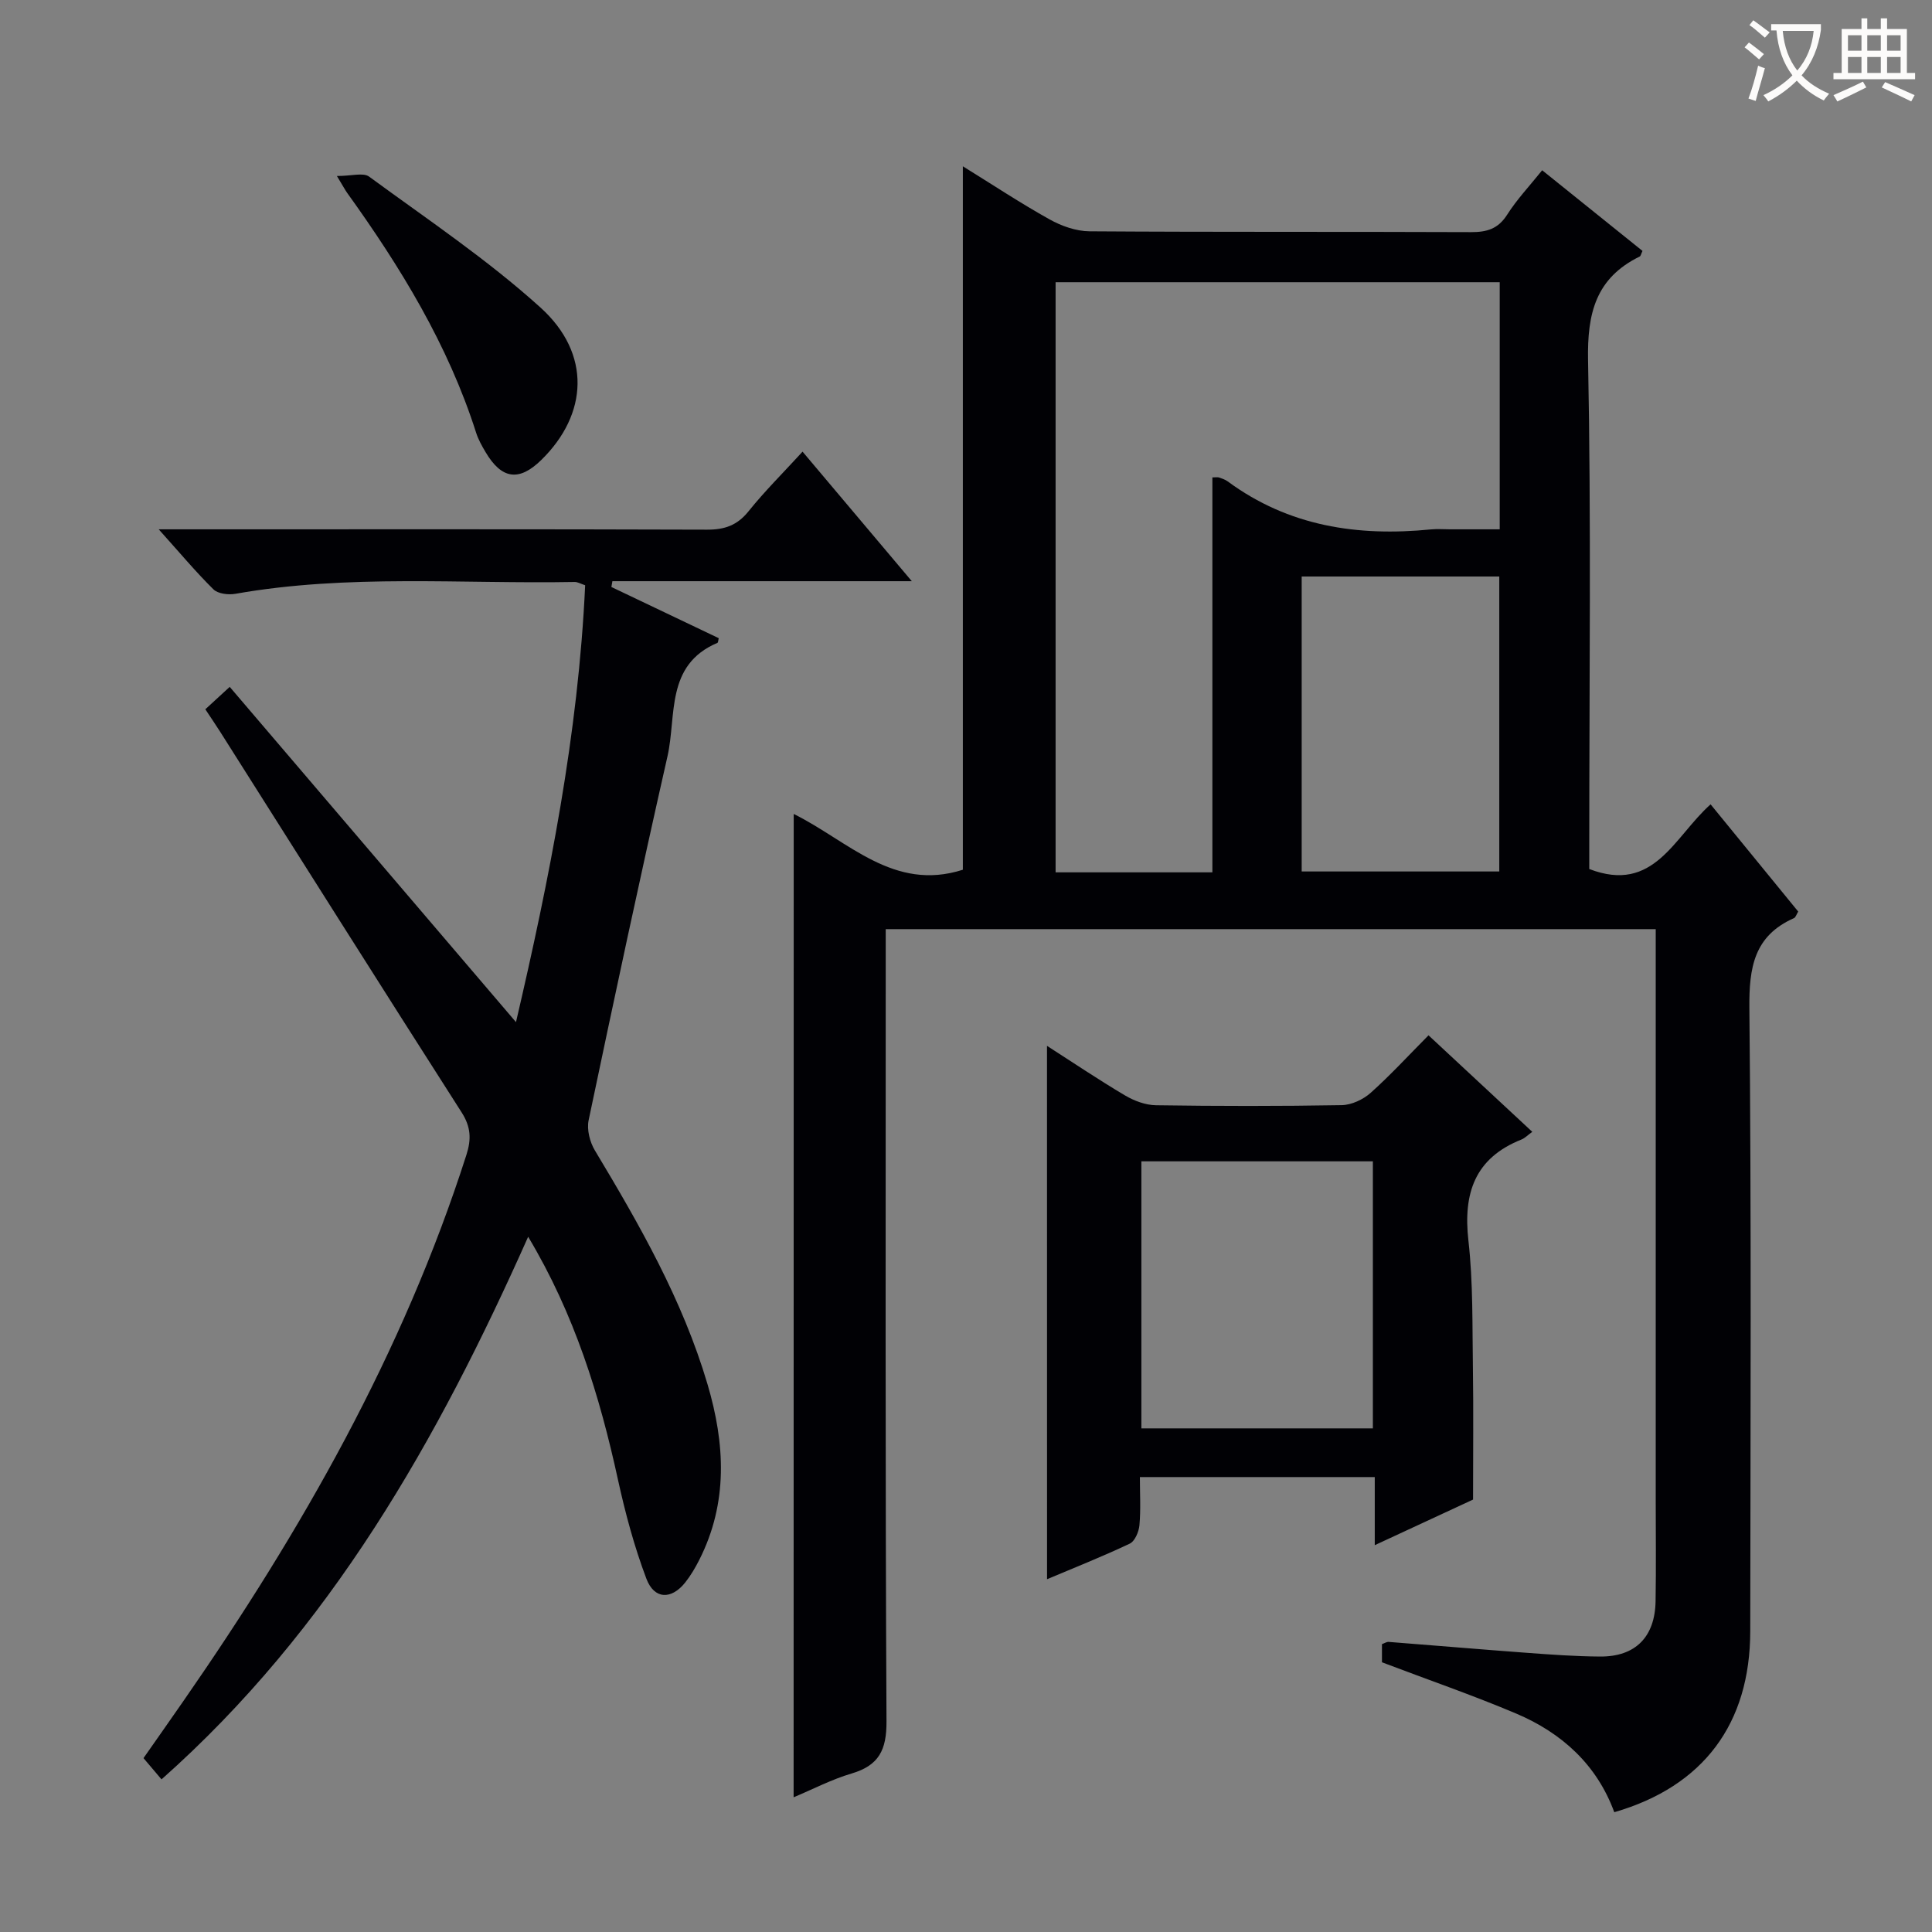 <svg enable-background="new 0 0 400 400" viewBox="0 0 400 400" xmlns="http://www.w3.org/2000/svg"><rect x="0" y="0" width="400" height="400" fill="#808080" stroke="none"/><g fill="#010105"><path d="m164.33 168.52c11.34 5.62 20.66 16.15 35.02 11.55 0-48.14 0-96.61 0-145.64 6.12 3.79 11.91 7.62 17.95 10.99 2.47 1.38 5.5 2.45 8.28 2.47 26.33.18 52.66.06 78.99.17 3.28.01 5.6-.67 7.47-3.61 2.03-3.19 4.67-5.98 7.25-9.2 7.15 5.75 13.99 11.24 20.77 16.7-.3.63-.36 1.05-.58 1.16-9.08 4.45-10.88 11.72-10.69 21.49.66 33.32.25 66.66.25 99.99v5.33c13.43 5.17 17.52-6.63 25.12-13.39 6.04 7.4 12.07 14.77 18.14 22.2-.38.61-.53 1.21-.88 1.36-8.28 3.67-9.31 10.24-9.23 18.63.42 42.99.23 85.99.18 128.99-.02 19.16-9.68 32.14-28.15 37.49-3.59-9.81-10.85-16.42-20.32-20.43-8.99-3.8-18.24-6.99-27.78-10.61 0-.78 0-2.23 0-3.76.5-.17.97-.5 1.41-.46 9.45.73 18.89 1.54 28.34 2.24 5.14.38 10.29.76 15.44.79 7.3.04 11.34-4.07 11.46-11.47.12-7 .03-14 .03-21 0-37.33 0-74.66 0-111.99 0-1.95 0-3.91 0-6.14-53.3 0-106.03 0-159.42 0v6.53c0 52.5-.11 104.99.16 157.49.03 5.94-1.58 9.13-7.24 10.8-4.08 1.2-7.93 3.22-11.99 4.92.02-67.95.02-135.47.02-203.59zm86.68 12.09c0-27.61 0-54.67 0-81.77.75 0 1.1-.08 1.38.02.62.22 1.29.43 1.81.82 12.6 9.29 26.88 11.43 42.03 9.93 1.32-.13 2.66-.02 4-.02h10.27c0-17.57 0-34.32 0-51.16-30.86 0-61.39 0-91.95 0v122.18zm18.49-61.25v61.07h40.91c0-20.63 0-40.85 0-61.07-13.83 0-27.26 0-40.91 0z"/><path d="m32.86 109.59h7.56c35.32 0 70.65-.05 105.97.07 3.65.01 6.25-.89 8.59-3.81 3.32-4.14 7.11-7.89 11.18-12.34 7.38 8.76 14.58 17.29 22.62 26.82-21.41 0-41.7 0-61.99 0-.07.4-.14.8-.21 1.2 7.41 3.53 14.83 7.07 22.23 10.6-.12.43-.11.9-.28.97-10.81 4.58-8.43 15.11-10.34 23.51-5.68 25.05-11.04 50.18-16.32 75.32-.41 1.94.25 4.53 1.31 6.28 9.26 15.41 18.16 30.99 23.3 48.37 3.64 12.3 4.31 24.52-1.71 36.39-.82 1.62-1.77 3.23-2.89 4.65-2.86 3.61-6.42 3.55-8.05-.76-2.5-6.62-4.36-13.54-5.88-20.47-3.8-17.44-9-34.3-18.6-50.33-18.76 42.12-40.9 81.28-75.91 112.34-1.24-1.46-2.29-2.71-3.73-4.4 2.71-3.87 5.54-7.89 8.34-11.93 24.38-35.13 45.4-72 58.52-112.98 1.04-3.24.92-5.79-1-8.79-16.76-26.2-33.35-52.52-49.99-78.8-.88-1.39-1.81-2.74-3.07-4.65 1.35-1.24 2.65-2.43 5.05-4.64 19.89 23.29 39.48 46.24 59.27 69.41 6.91-29.65 12.9-59.61 14.32-90.45-.97-.32-1.57-.69-2.17-.68-23.42.43-46.93-1.67-70.24 2.45-1.46.26-3.62 0-4.56-.93-3.62-3.57-6.89-7.49-11.32-12.42z"/><path d="m216.77 216.53c5.3 3.4 10.62 6.99 16.14 10.26 1.89 1.12 4.25 2.01 6.42 2.04 12.82.19 25.64.2 38.46-.02 2.03-.04 4.43-1.16 5.98-2.54 4.08-3.64 7.8-7.7 11.99-11.92 7.24 6.73 14.25 13.26 21.48 19.98-.95.69-1.53 1.31-2.23 1.59-9.67 3.85-12.1 11.11-10.99 20.94.99 8.72.79 17.59.93 26.4.13 8.8.03 17.6.03 27.21-5.93 2.75-12.76 5.92-20.35 9.44 0-5.18 0-9.45 0-14.1-16.36 0-32.23 0-48.63 0 0 3.4.2 6.7-.09 9.96-.12 1.36-.95 3.33-2.02 3.83-5.66 2.68-11.5 4.99-17.11 7.36-.01-36.86-.01-73.45-.01-110.43zm67.47 23.91c-16.22 0-32.09 0-47.93 0v55.29h47.93c0-18.53 0-36.9 0-55.29z"/><path d="m69.75 36.44c3.07 0 5.46-.76 6.66.12 12.01 8.81 24.49 17.16 35.5 27.12 10.55 9.54 9.84 22.09.15 31.56-4.59 4.49-8.19 4-11.52-1.62-.76-1.28-1.51-2.61-1.96-4.02-5.82-18.25-15.67-34.32-26.75-49.73-.37-.53-.67-1.11-2.08-3.43z"/></g><path d="m362.1 8.8c1.1.8 2.1 1.6 3.1 2.4l-1 1.1c-1.3-1.1-2.3-2-3-2.5zm1.9 4.8c.5.2.9.4 1.4.5-.6 2.3-1.3 4.5-1.9 6.8l-1.5-.5c.8-2.1 1.4-4.3 2-6.8zm-1-9.4c1.3.9 2.4 1.8 3.4 2.5l-1 1.1c-1.4-1.2-2.4-2.1-3.2-2.6zm3.7 2.2v-1.4h10.3v1.2c-.5 3.6-1.8 6.8-4 9.4 1.5 1.6 3.4 2.8 5.7 3.8-.3.4-.7.8-1.1 1.4-2.3-1.1-4.1-2.5-5.6-4.1-1.6 1.6-3.6 3.1-5.9 4.3-.3-.5-.7-.9-1-1.3 2.4-1.1 4.4-2.5 6-4.1-1.9-2.5-3-5.6-3.3-9.3h-1.1zm8.8 0h-6.4c.3 3.3 1.3 6 3 8.2 2-2.3 3.1-5.1 3.4-8.2z" fill="#fcfbfa"/><path d="m385.3 3.8h1.3v2.2h2.8v-2.2h1.3v2.2h4.1v9.1h1.7v1.3h-16.9v-1.3h1.7v-9.1h4.1v-2.2zm.4 13.1.7 1.2c-1.8.9-3.8 1.9-6 2.9-.2-.4-.5-.8-.8-1.3 2.3-1 4.3-1.9 6.1-2.8zm-3.1-6.4h2.8v-3.2h-2.8zm0 4.6h2.8v-3.3h-2.8zm4-4.6h2.8v-3.2h-2.8zm0 4.6h2.8v-3.3h-2.8zm3.7 1.9c2.1.9 4.1 1.8 6.1 2.7l-.7 1.3c-2.2-1.1-4.2-2-6.1-2.9zm3.2-9.7h-2.8v3.2h2.8zm-2.8 7.8h2.8v-3.3h-2.8z" fill="#fcfbfa"/></svg>